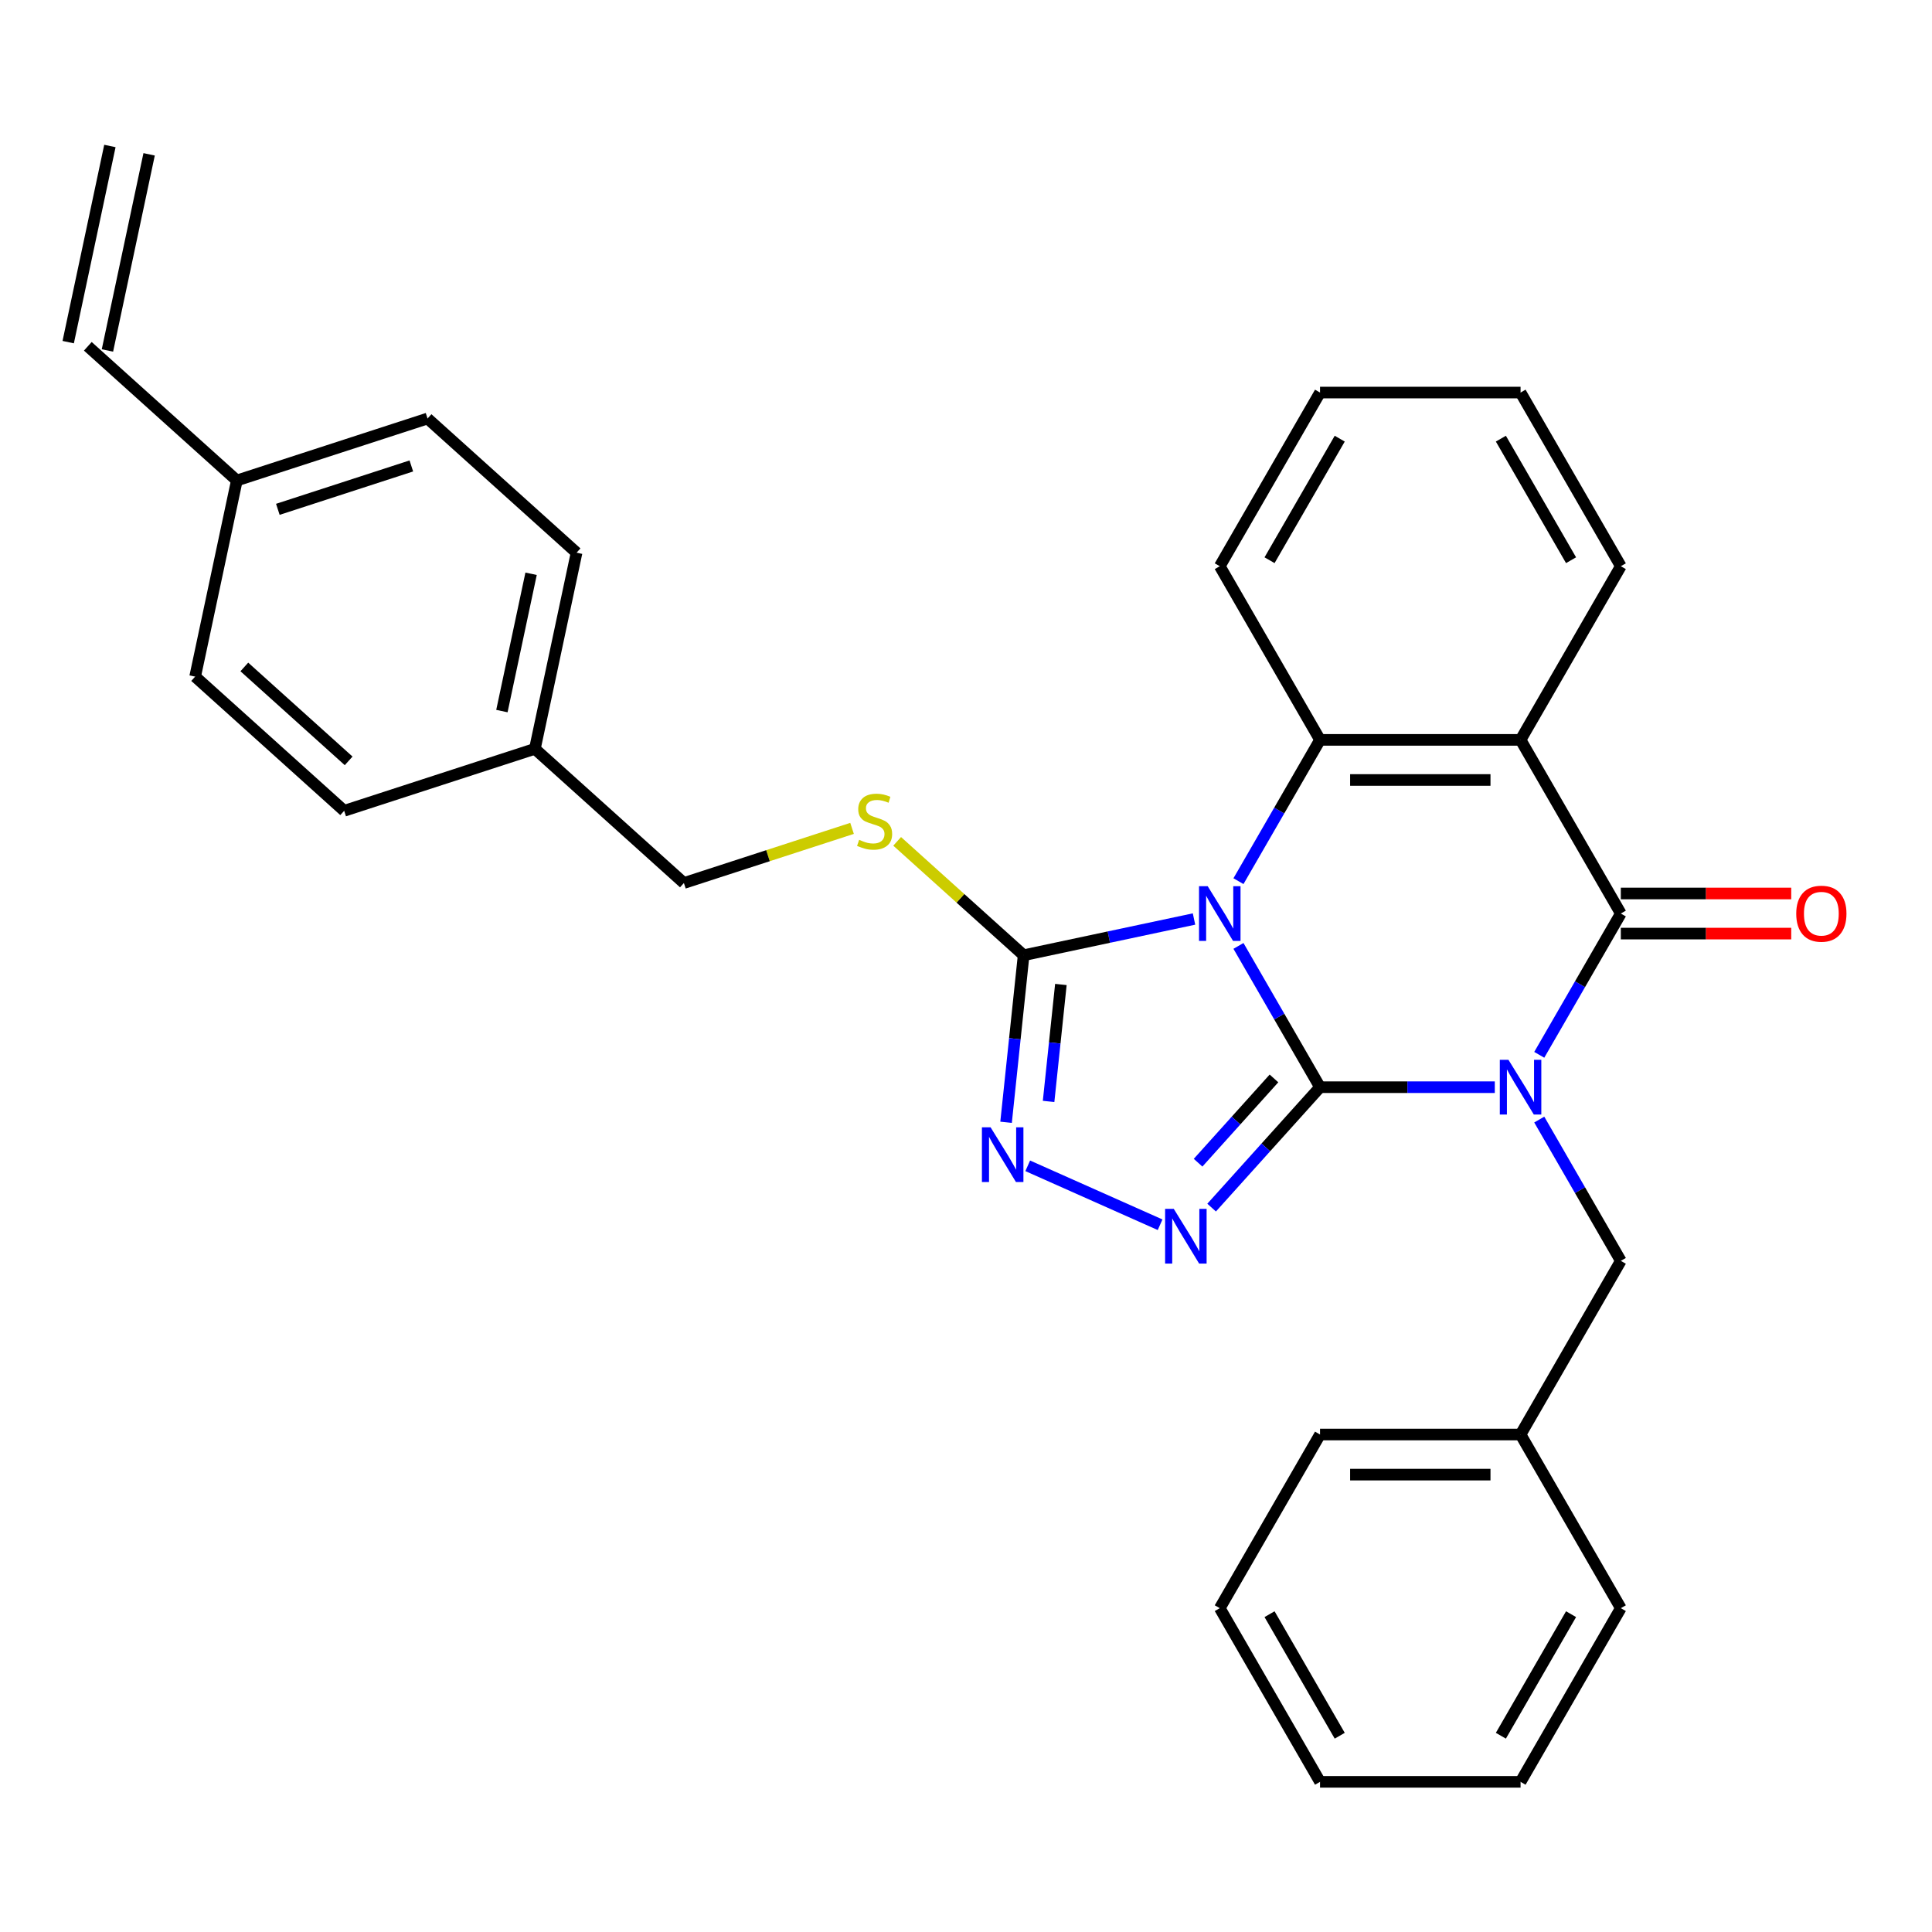 <?xml version='1.0' encoding='iso-8859-1'?>
<svg version='1.1' baseProfile='full'
              xmlns='http://www.w3.org/2000/svg'
                      xmlns:rdkit='http://www.rdkit.org/xml'
                      xmlns:xlink='http://www.w3.org/1999/xlink'
                  xml:space='preserve'
width='1000px' height='1000px' viewBox='0 0 1000 1000'>
<!-- END OF HEADER -->
<rect style='opacity:1.0;fill:#FFFFFF;stroke:none' width='1000' height='1000' x='0' y='0'> </rect>
<path class='bond-0' d='M 683.249,562.732 L 728.478,562.732' style='fill:none;fill-rule:evenodd;stroke:#000000;stroke-width:6px;stroke-linecap:butt;stroke-linejoin:miter;stroke-opacity:1' />
<path class='bond-0' d='M 728.478,562.732 L 773.706,562.732' style='fill:none;fill-rule:evenodd;stroke:#0000FF;stroke-width:6px;stroke-linecap:butt;stroke-linejoin:miter;stroke-opacity:1' />
<path class='bond-1' d='M 683.249,562.732 L 662.138,526.166' style='fill:none;fill-rule:evenodd;stroke:#000000;stroke-width:6px;stroke-linecap:butt;stroke-linejoin:miter;stroke-opacity:1' />
<path class='bond-1' d='M 662.138,526.166 L 641.027,489.6' style='fill:none;fill-rule:evenodd;stroke:#0000FF;stroke-width:6px;stroke-linecap:butt;stroke-linejoin:miter;stroke-opacity:1' />
<path class='bond-3' d='M 683.249,562.732 L 655.191,593.893' style='fill:none;fill-rule:evenodd;stroke:#000000;stroke-width:6px;stroke-linecap:butt;stroke-linejoin:miter;stroke-opacity:1' />
<path class='bond-3' d='M 655.191,593.893 L 627.134,625.054' style='fill:none;fill-rule:evenodd;stroke:#0000FF;stroke-width:6px;stroke-linecap:butt;stroke-linejoin:miter;stroke-opacity:1' />
<path class='bond-3' d='M 659.405,558.19 L 639.765,580.003' style='fill:none;fill-rule:evenodd;stroke:#000000;stroke-width:6px;stroke-linecap:butt;stroke-linejoin:miter;stroke-opacity:1' />
<path class='bond-3' d='M 639.765,580.003 L 620.124,601.816' style='fill:none;fill-rule:evenodd;stroke:#0000FF;stroke-width:6px;stroke-linecap:butt;stroke-linejoin:miter;stroke-opacity:1' />
<path class='bond-2' d='M 796.715,545.977 L 817.826,509.411' style='fill:none;fill-rule:evenodd;stroke:#0000FF;stroke-width:6px;stroke-linecap:butt;stroke-linejoin:miter;stroke-opacity:1' />
<path class='bond-2' d='M 817.826,509.411 L 838.937,472.845' style='fill:none;fill-rule:evenodd;stroke:#000000;stroke-width:6px;stroke-linecap:butt;stroke-linejoin:miter;stroke-opacity:1' />
<path class='bond-8' d='M 796.715,579.486 L 817.826,616.052' style='fill:none;fill-rule:evenodd;stroke:#0000FF;stroke-width:6px;stroke-linecap:butt;stroke-linejoin:miter;stroke-opacity:1' />
<path class='bond-8' d='M 817.826,616.052 L 838.937,652.618' style='fill:none;fill-rule:evenodd;stroke:#000000;stroke-width:6px;stroke-linecap:butt;stroke-linejoin:miter;stroke-opacity:1' />
<path class='bond-5' d='M 641.027,456.09 L 662.138,419.524' style='fill:none;fill-rule:evenodd;stroke:#0000FF;stroke-width:6px;stroke-linecap:butt;stroke-linejoin:miter;stroke-opacity:1' />
<path class='bond-5' d='M 662.138,419.524 L 683.249,382.959' style='fill:none;fill-rule:evenodd;stroke:#000000;stroke-width:6px;stroke-linecap:butt;stroke-linejoin:miter;stroke-opacity:1' />
<path class='bond-6' d='M 618.018,475.68 L 573.924,485.052' style='fill:none;fill-rule:evenodd;stroke:#0000FF;stroke-width:6px;stroke-linecap:butt;stroke-linejoin:miter;stroke-opacity:1' />
<path class='bond-6' d='M 573.924,485.052 L 529.829,494.425' style='fill:none;fill-rule:evenodd;stroke:#000000;stroke-width:6px;stroke-linecap:butt;stroke-linejoin:miter;stroke-opacity:1' />
<path class='bond-10' d='M 838.937,483.224 L 883.036,483.224' style='fill:none;fill-rule:evenodd;stroke:#000000;stroke-width:6px;stroke-linecap:butt;stroke-linejoin:miter;stroke-opacity:1' />
<path class='bond-10' d='M 883.036,483.224 L 927.134,483.224' style='fill:none;fill-rule:evenodd;stroke:#FF0000;stroke-width:6px;stroke-linecap:butt;stroke-linejoin:miter;stroke-opacity:1' />
<path class='bond-10' d='M 838.937,462.466 L 883.036,462.466' style='fill:none;fill-rule:evenodd;stroke:#000000;stroke-width:6px;stroke-linecap:butt;stroke-linejoin:miter;stroke-opacity:1' />
<path class='bond-10' d='M 883.036,462.466 L 927.134,462.466' style='fill:none;fill-rule:evenodd;stroke:#FF0000;stroke-width:6px;stroke-linecap:butt;stroke-linejoin:miter;stroke-opacity:1' />
<path class='bond-31' d='M 838.937,472.845 L 787.041,382.959' style='fill:none;fill-rule:evenodd;stroke:#000000;stroke-width:6px;stroke-linecap:butt;stroke-linejoin:miter;stroke-opacity:1' />
<path class='bond-7' d='M 600.464,633.927 L 531.95,603.423' style='fill:none;fill-rule:evenodd;stroke:#0000FF;stroke-width:6px;stroke-linecap:butt;stroke-linejoin:miter;stroke-opacity:1' />
<path class='bond-4' d='M 787.041,382.959 L 683.249,382.959' style='fill:none;fill-rule:evenodd;stroke:#000000;stroke-width:6px;stroke-linecap:butt;stroke-linejoin:miter;stroke-opacity:1' />
<path class='bond-4' d='M 771.472,403.717 L 698.818,403.717' style='fill:none;fill-rule:evenodd;stroke:#000000;stroke-width:6px;stroke-linecap:butt;stroke-linejoin:miter;stroke-opacity:1' />
<path class='bond-15' d='M 787.041,382.959 L 838.937,293.072' style='fill:none;fill-rule:evenodd;stroke:#000000;stroke-width:6px;stroke-linecap:butt;stroke-linejoin:miter;stroke-opacity:1' />
<path class='bond-16' d='M 683.249,382.959 L 631.353,293.072' style='fill:none;fill-rule:evenodd;stroke:#000000;stroke-width:6px;stroke-linecap:butt;stroke-linejoin:miter;stroke-opacity:1' />
<path class='bond-9' d='M 529.829,494.425 L 497.1,464.956' style='fill:none;fill-rule:evenodd;stroke:#000000;stroke-width:6px;stroke-linecap:butt;stroke-linejoin:miter;stroke-opacity:1' />
<path class='bond-9' d='M 497.1,464.956 L 464.371,435.486' style='fill:none;fill-rule:evenodd;stroke:#CCCC00;stroke-width:6px;stroke-linecap:butt;stroke-linejoin:miter;stroke-opacity:1' />
<path class='bond-30' d='M 529.829,494.425 L 525.285,537.659' style='fill:none;fill-rule:evenodd;stroke:#000000;stroke-width:6px;stroke-linecap:butt;stroke-linejoin:miter;stroke-opacity:1' />
<path class='bond-30' d='M 525.285,537.659 L 520.741,580.893' style='fill:none;fill-rule:evenodd;stroke:#0000FF;stroke-width:6px;stroke-linecap:butt;stroke-linejoin:miter;stroke-opacity:1' />
<path class='bond-30' d='M 549.111,509.565 L 545.93,539.829' style='fill:none;fill-rule:evenodd;stroke:#000000;stroke-width:6px;stroke-linecap:butt;stroke-linejoin:miter;stroke-opacity:1' />
<path class='bond-30' d='M 545.93,539.829 L 542.749,570.093' style='fill:none;fill-rule:evenodd;stroke:#0000FF;stroke-width:6px;stroke-linecap:butt;stroke-linejoin:miter;stroke-opacity:1' />
<path class='bond-18' d='M 838.937,652.618 L 787.041,742.505' style='fill:none;fill-rule:evenodd;stroke:#000000;stroke-width:6px;stroke-linecap:butt;stroke-linejoin:miter;stroke-opacity:1' />
<path class='bond-13' d='M 441.022,428.768 L 397.503,442.908' style='fill:none;fill-rule:evenodd;stroke:#CCCC00;stroke-width:6px;stroke-linecap:butt;stroke-linejoin:miter;stroke-opacity:1' />
<path class='bond-13' d='M 397.503,442.908 L 353.985,457.048' style='fill:none;fill-rule:evenodd;stroke:#000000;stroke-width:6px;stroke-linecap:butt;stroke-linejoin:miter;stroke-opacity:1' />
<path class='bond-11' d='M 45.455,179.246 L 122.587,248.697' style='fill:none;fill-rule:evenodd;stroke:#000000;stroke-width:6px;stroke-linecap:butt;stroke-linejoin:miter;stroke-opacity:1' />
<path class='bond-12' d='M 55.607,181.404 L 77.186,79.88' style='fill:none;fill-rule:evenodd;stroke:#000000;stroke-width:6px;stroke-linecap:butt;stroke-linejoin:miter;stroke-opacity:1' />
<path class='bond-12' d='M 35.302,177.088 L 56.882,75.564' style='fill:none;fill-rule:evenodd;stroke:#000000;stroke-width:6px;stroke-linecap:butt;stroke-linejoin:miter;stroke-opacity:1' />
<path class='bond-17' d='M 353.985,457.048 L 276.852,387.597' style='fill:none;fill-rule:evenodd;stroke:#000000;stroke-width:6px;stroke-linecap:butt;stroke-linejoin:miter;stroke-opacity:1' />
<path class='bond-14' d='M 122.587,248.697 L 221.299,216.623' style='fill:none;fill-rule:evenodd;stroke:#000000;stroke-width:6px;stroke-linecap:butt;stroke-linejoin:miter;stroke-opacity:1' />
<path class='bond-14' d='M 143.809,263.628 L 212.907,241.176' style='fill:none;fill-rule:evenodd;stroke:#000000;stroke-width:6px;stroke-linecap:butt;stroke-linejoin:miter;stroke-opacity:1' />
<path class='bond-34' d='M 122.587,248.697 L 101.007,350.22' style='fill:none;fill-rule:evenodd;stroke:#000000;stroke-width:6px;stroke-linecap:butt;stroke-linejoin:miter;stroke-opacity:1' />
<path class='bond-25' d='M 838.937,293.072 L 787.041,203.186' style='fill:none;fill-rule:evenodd;stroke:#000000;stroke-width:6px;stroke-linecap:butt;stroke-linejoin:miter;stroke-opacity:1' />
<path class='bond-25' d='M 813.175,289.968 L 776.848,227.048' style='fill:none;fill-rule:evenodd;stroke:#000000;stroke-width:6px;stroke-linecap:butt;stroke-linejoin:miter;stroke-opacity:1' />
<path class='bond-26' d='M 631.353,293.072 L 683.249,203.186' style='fill:none;fill-rule:evenodd;stroke:#000000;stroke-width:6px;stroke-linecap:butt;stroke-linejoin:miter;stroke-opacity:1' />
<path class='bond-26' d='M 657.115,289.968 L 693.442,227.048' style='fill:none;fill-rule:evenodd;stroke:#000000;stroke-width:6px;stroke-linecap:butt;stroke-linejoin:miter;stroke-opacity:1' />
<path class='bond-21' d='M 276.852,387.597 L 178.14,419.671' style='fill:none;fill-rule:evenodd;stroke:#000000;stroke-width:6px;stroke-linecap:butt;stroke-linejoin:miter;stroke-opacity:1' />
<path class='bond-22' d='M 276.852,387.597 L 298.432,286.073' style='fill:none;fill-rule:evenodd;stroke:#000000;stroke-width:6px;stroke-linecap:butt;stroke-linejoin:miter;stroke-opacity:1' />
<path class='bond-22' d='M 259.784,368.053 L 274.89,296.986' style='fill:none;fill-rule:evenodd;stroke:#000000;stroke-width:6px;stroke-linecap:butt;stroke-linejoin:miter;stroke-opacity:1' />
<path class='bond-23' d='M 787.041,742.505 L 683.249,742.505' style='fill:none;fill-rule:evenodd;stroke:#000000;stroke-width:6px;stroke-linecap:butt;stroke-linejoin:miter;stroke-opacity:1' />
<path class='bond-23' d='M 771.472,763.263 L 698.818,763.263' style='fill:none;fill-rule:evenodd;stroke:#000000;stroke-width:6px;stroke-linecap:butt;stroke-linejoin:miter;stroke-opacity:1' />
<path class='bond-24' d='M 787.041,742.505 L 838.937,832.391' style='fill:none;fill-rule:evenodd;stroke:#000000;stroke-width:6px;stroke-linecap:butt;stroke-linejoin:miter;stroke-opacity:1' />
<path class='bond-19' d='M 101.007,350.22 L 178.14,419.671' style='fill:none;fill-rule:evenodd;stroke:#000000;stroke-width:6px;stroke-linecap:butt;stroke-linejoin:miter;stroke-opacity:1' />
<path class='bond-19' d='M 126.467,345.212 L 180.46,393.827' style='fill:none;fill-rule:evenodd;stroke:#000000;stroke-width:6px;stroke-linecap:butt;stroke-linejoin:miter;stroke-opacity:1' />
<path class='bond-20' d='M 221.299,216.623 L 298.432,286.073' style='fill:none;fill-rule:evenodd;stroke:#000000;stroke-width:6px;stroke-linecap:butt;stroke-linejoin:miter;stroke-opacity:1' />
<path class='bond-28' d='M 683.249,742.505 L 631.353,832.391' style='fill:none;fill-rule:evenodd;stroke:#000000;stroke-width:6px;stroke-linecap:butt;stroke-linejoin:miter;stroke-opacity:1' />
<path class='bond-27' d='M 838.937,832.391 L 787.041,922.278' style='fill:none;fill-rule:evenodd;stroke:#000000;stroke-width:6px;stroke-linecap:butt;stroke-linejoin:miter;stroke-opacity:1' />
<path class='bond-27' d='M 813.175,835.495 L 776.848,898.416' style='fill:none;fill-rule:evenodd;stroke:#000000;stroke-width:6px;stroke-linecap:butt;stroke-linejoin:miter;stroke-opacity:1' />
<path class='bond-32' d='M 787.041,203.186 L 683.249,203.186' style='fill:none;fill-rule:evenodd;stroke:#000000;stroke-width:6px;stroke-linecap:butt;stroke-linejoin:miter;stroke-opacity:1' />
<path class='bond-29' d='M 787.041,922.278 L 683.249,922.278' style='fill:none;fill-rule:evenodd;stroke:#000000;stroke-width:6px;stroke-linecap:butt;stroke-linejoin:miter;stroke-opacity:1' />
<path class='bond-33' d='M 631.353,832.391 L 683.249,922.278' style='fill:none;fill-rule:evenodd;stroke:#000000;stroke-width:6px;stroke-linecap:butt;stroke-linejoin:miter;stroke-opacity:1' />
<path class='bond-33' d='M 657.115,835.495 L 693.442,898.416' style='fill:none;fill-rule:evenodd;stroke:#000000;stroke-width:6px;stroke-linecap:butt;stroke-linejoin:miter;stroke-opacity:1' />
<path  class='atom-1' d='M 780.781 548.572
L 790.061 563.572
Q 790.981 565.052, 792.461 567.732
Q 793.941 570.412, 794.021 570.572
L 794.021 548.572
L 797.781 548.572
L 797.781 576.892
L 793.901 576.892
L 783.941 560.492
Q 782.781 558.572, 781.541 556.372
Q 780.341 554.172, 779.981 553.492
L 779.981 576.892
L 776.301 576.892
L 776.301 548.572
L 780.781 548.572
' fill='#0000FF'/>
<path  class='atom-2' d='M 625.093 458.685
L 634.373 473.685
Q 635.293 475.165, 636.773 477.845
Q 638.253 480.525, 638.333 480.685
L 638.333 458.685
L 642.093 458.685
L 642.093 487.005
L 638.213 487.005
L 628.253 470.605
Q 627.093 468.685, 625.853 466.485
Q 624.653 464.285, 624.293 463.605
L 624.293 487.005
L 620.613 487.005
L 620.613 458.685
L 625.093 458.685
' fill='#0000FF'/>
<path  class='atom-4' d='M 607.539 625.704
L 616.819 640.704
Q 617.739 642.184, 619.219 644.864
Q 620.699 647.544, 620.779 647.704
L 620.779 625.704
L 624.539 625.704
L 624.539 654.024
L 620.659 654.024
L 610.699 637.624
Q 609.539 635.704, 608.299 633.504
Q 607.099 631.304, 606.739 630.624
L 606.739 654.024
L 603.059 654.024
L 603.059 625.704
L 607.539 625.704
' fill='#0000FF'/>
<path  class='atom-8' d='M 512.72 583.488
L 522 598.488
Q 522.92 599.968, 524.4 602.648
Q 525.88 605.328, 525.96 605.488
L 525.96 583.488
L 529.72 583.488
L 529.72 611.808
L 525.84 611.808
L 515.88 595.408
Q 514.72 593.488, 513.48 591.288
Q 512.28 589.088, 511.92 588.408
L 511.92 611.808
L 508.24 611.808
L 508.24 583.488
L 512.72 583.488
' fill='#0000FF'/>
<path  class='atom-10' d='M 444.697 434.694
Q 445.017 434.814, 446.337 435.374
Q 447.657 435.934, 449.097 436.294
Q 450.577 436.614, 452.017 436.614
Q 454.697 436.614, 456.257 435.334
Q 457.817 434.014, 457.817 431.734
Q 457.817 430.174, 457.017 429.214
Q 456.257 428.254, 455.057 427.734
Q 453.857 427.214, 451.857 426.614
Q 449.337 425.854, 447.817 425.134
Q 446.337 424.414, 445.257 422.894
Q 444.217 421.374, 444.217 418.814
Q 444.217 415.254, 446.617 413.054
Q 449.057 410.854, 453.857 410.854
Q 457.137 410.854, 460.857 412.414
L 459.937 415.494
Q 456.537 414.094, 453.977 414.094
Q 451.217 414.094, 449.697 415.254
Q 448.177 416.374, 448.217 418.334
Q 448.217 419.854, 448.977 420.774
Q 449.777 421.694, 450.897 422.214
Q 452.057 422.734, 453.977 423.334
Q 456.537 424.134, 458.057 424.934
Q 459.577 425.734, 460.657 427.374
Q 461.777 428.974, 461.777 431.734
Q 461.777 435.654, 459.137 437.774
Q 456.537 439.854, 452.177 439.854
Q 449.657 439.854, 447.737 439.294
Q 445.857 438.774, 443.617 437.854
L 444.697 434.694
' fill='#CCCC00'/>
<path  class='atom-11' d='M 929.729 472.925
Q 929.729 466.125, 933.089 462.325
Q 936.449 458.525, 942.729 458.525
Q 949.009 458.525, 952.369 462.325
Q 955.729 466.125, 955.729 472.925
Q 955.729 479.805, 952.329 483.725
Q 948.929 487.605, 942.729 487.605
Q 936.489 487.605, 933.089 483.725
Q 929.729 479.845, 929.729 472.925
M 942.729 484.405
Q 947.049 484.405, 949.369 481.525
Q 951.729 478.605, 951.729 472.925
Q 951.729 467.365, 949.369 464.565
Q 947.049 461.725, 942.729 461.725
Q 938.409 461.725, 936.049 464.525
Q 933.729 467.325, 933.729 472.925
Q 933.729 478.645, 936.049 481.525
Q 938.409 484.405, 942.729 484.405
' fill='#FF0000'/>
</svg>
